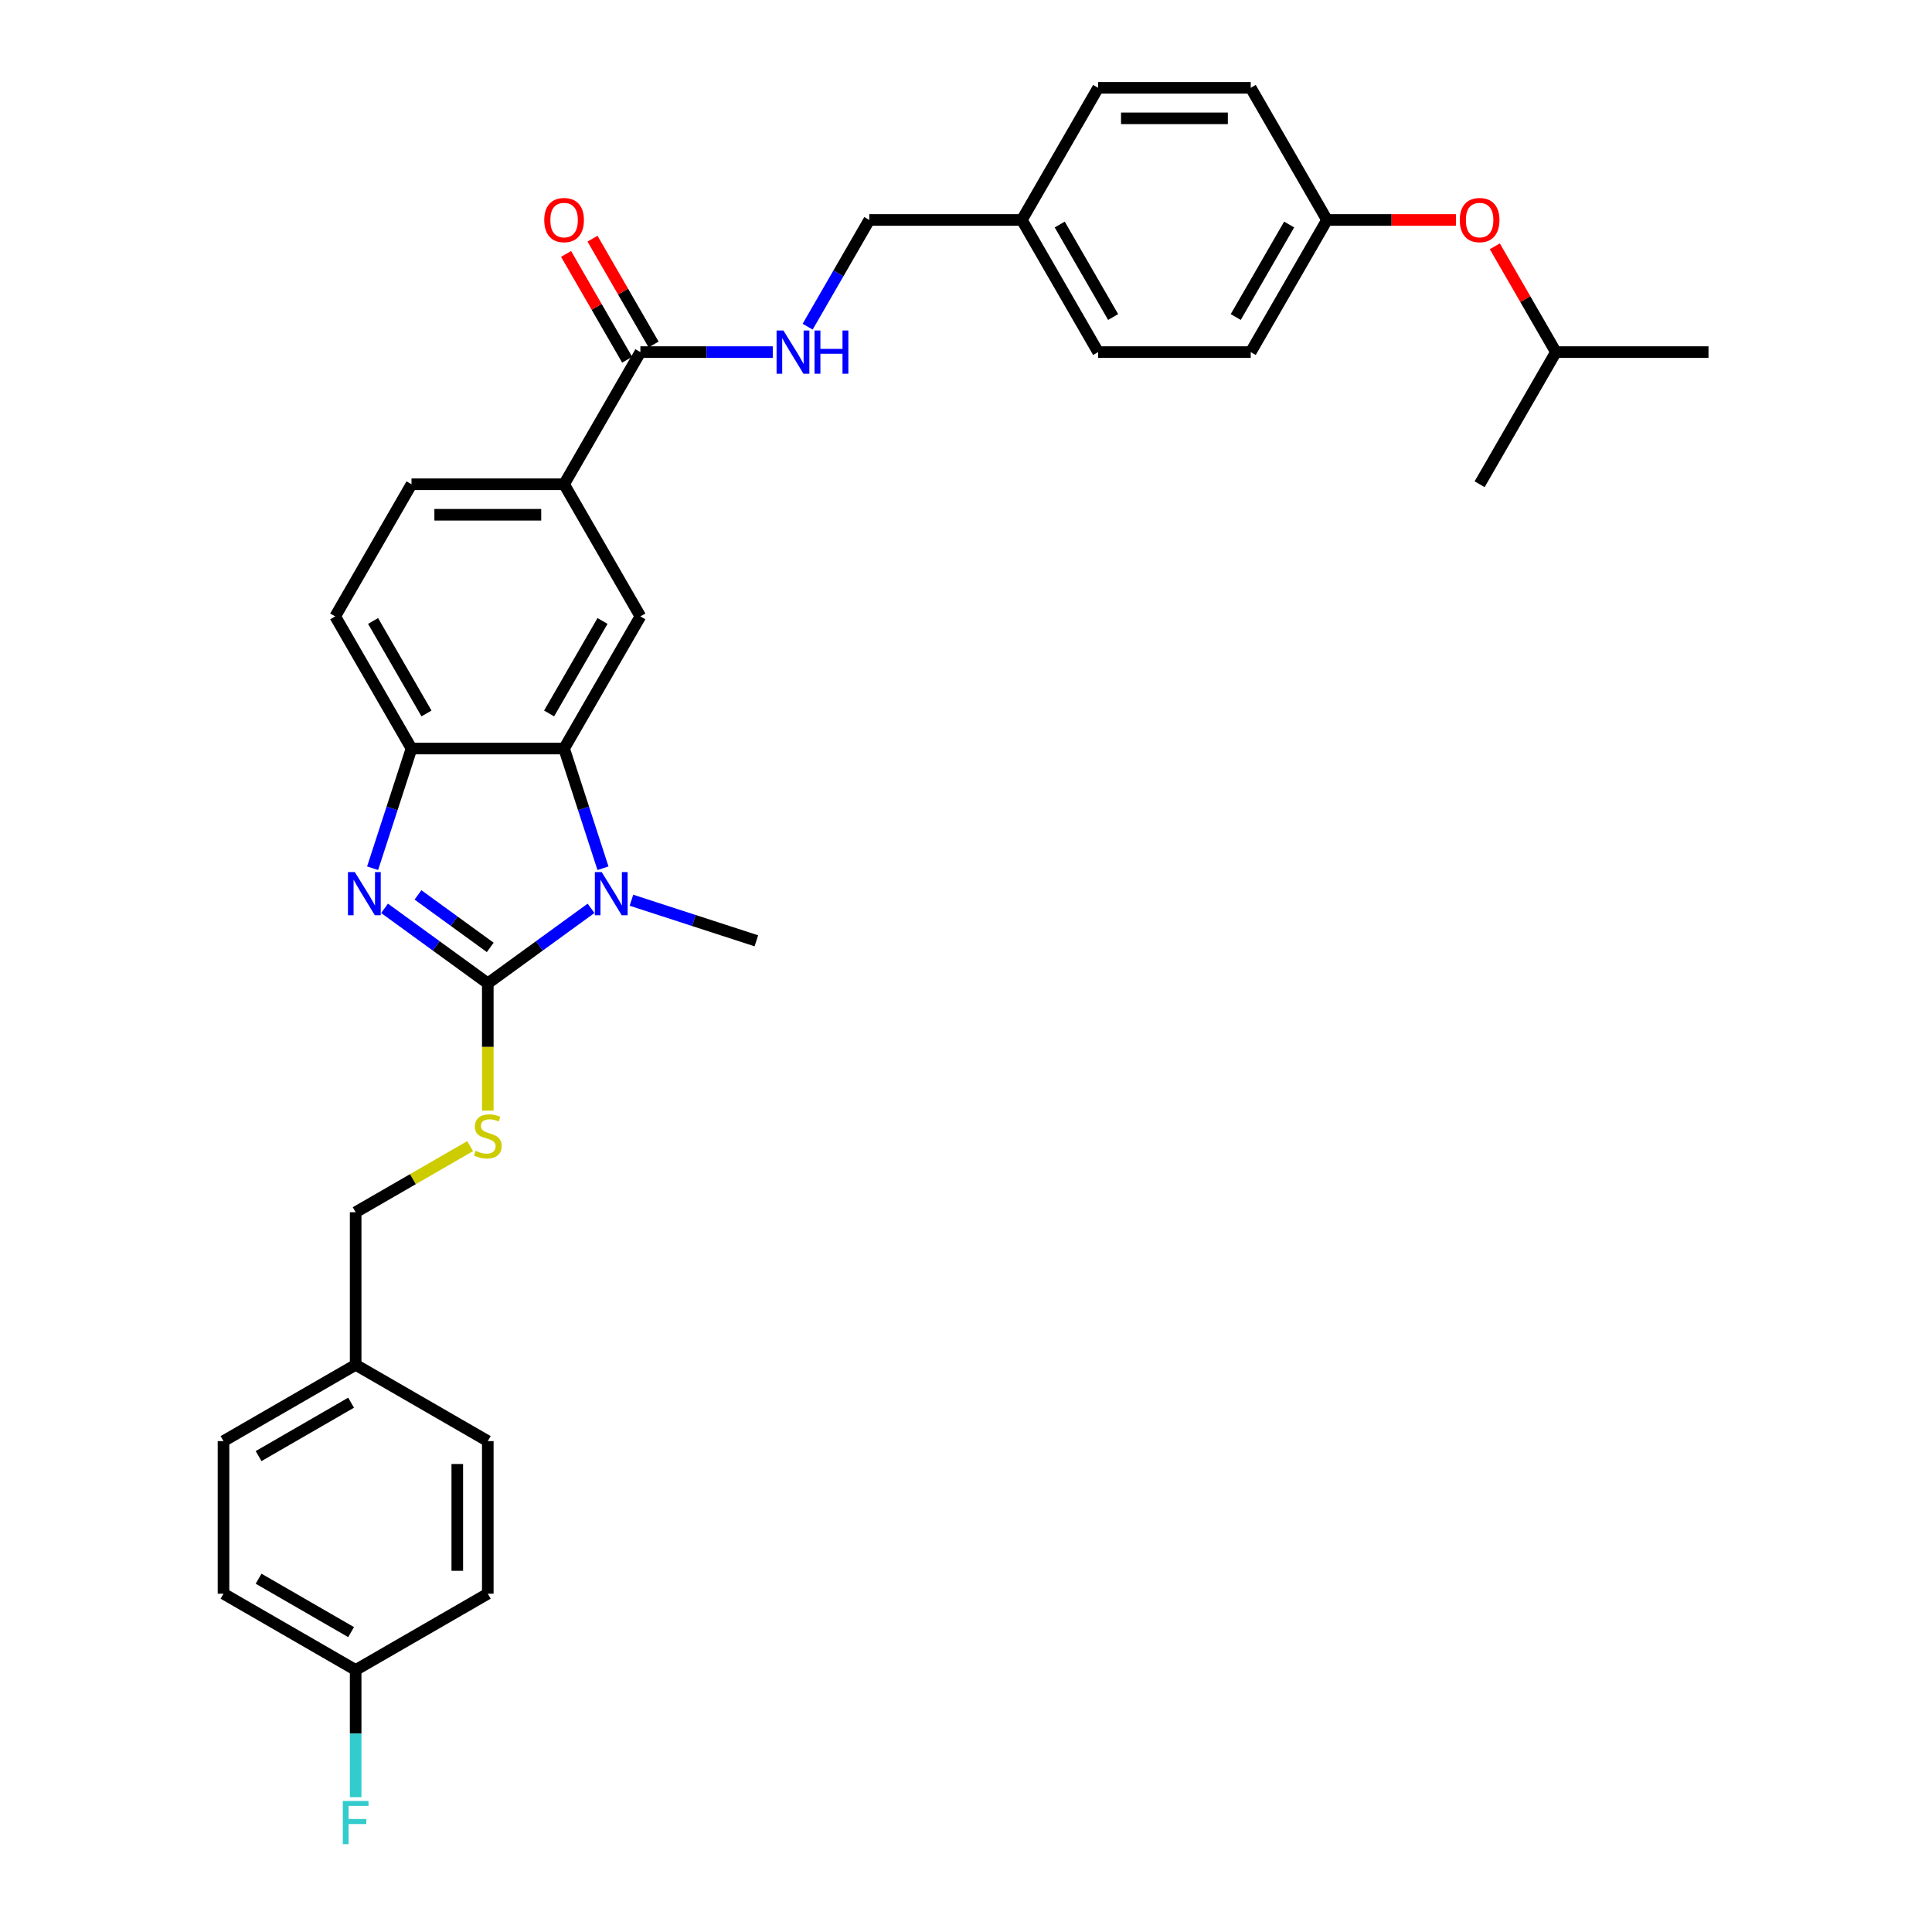 <?xml version='1.0' encoding='iso-8859-1'?>
<svg version='1.1' baseProfile='full'
              xmlns='http://www.w3.org/2000/svg'
                      xmlns:rdkit='http://www.rdkit.org/xml'
                      xmlns:xlink='http://www.w3.org/1999/xlink'
                  xml:space='preserve'
width='1000px' height='1000px' viewBox='0 0 1000 1000'>
<!-- END OF HEADER -->
<rect style='opacity:1.0;fill:#FFFFFF;stroke:none' width='1000' height='1000' x='0' y='0'> </rect>
<path class='bond-0' d='M 252.482,508.979 L 279.202,489.566' style='fill:none;fill-rule:evenodd;stroke:#000000;stroke-width:6px;stroke-linecap:butt;stroke-linejoin:miter;stroke-opacity:1' />
<path class='bond-0' d='M 279.202,489.566 L 305.921,470.153' style='fill:none;fill-rule:evenodd;stroke:#0000FF;stroke-width:6px;stroke-linecap:butt;stroke-linejoin:miter;stroke-opacity:1' />
<path class='bond-1' d='M 252.482,508.979 L 225.763,489.566' style='fill:none;fill-rule:evenodd;stroke:#000000;stroke-width:6px;stroke-linecap:butt;stroke-linejoin:miter;stroke-opacity:1' />
<path class='bond-1' d='M 225.763,489.566 L 199.044,470.153' style='fill:none;fill-rule:evenodd;stroke:#0000FF;stroke-width:6px;stroke-linecap:butt;stroke-linejoin:miter;stroke-opacity:1' />
<path class='bond-1' d='M 253.751,490.376 L 235.048,476.787' style='fill:none;fill-rule:evenodd;stroke:#000000;stroke-width:6px;stroke-linecap:butt;stroke-linejoin:miter;stroke-opacity:1' />
<path class='bond-1' d='M 235.048,476.787 L 216.344,463.198' style='fill:none;fill-rule:evenodd;stroke:#0000FF;stroke-width:6px;stroke-linecap:butt;stroke-linejoin:miter;stroke-opacity:1' />
<path class='bond-6' d='M 252.482,508.979 L 252.482,541.905' style='fill:none;fill-rule:evenodd;stroke:#000000;stroke-width:6px;stroke-linecap:butt;stroke-linejoin:miter;stroke-opacity:1' />
<path class='bond-6' d='M 252.482,541.905 L 252.482,574.831' style='fill:none;fill-rule:evenodd;stroke:#CCCC00;stroke-width:6px;stroke-linecap:butt;stroke-linejoin:miter;stroke-opacity:1' />
<path class='bond-2' d='M 312.102,449.398 L 302.037,418.42' style='fill:none;fill-rule:evenodd;stroke:#0000FF;stroke-width:6px;stroke-linecap:butt;stroke-linejoin:miter;stroke-opacity:1' />
<path class='bond-2' d='M 302.037,418.42 L 291.972,387.443' style='fill:none;fill-rule:evenodd;stroke:#000000;stroke-width:6px;stroke-linecap:butt;stroke-linejoin:miter;stroke-opacity:1' />
<path class='bond-16' d='M 326.834,465.954 L 359.163,476.458' style='fill:none;fill-rule:evenodd;stroke:#0000FF;stroke-width:6px;stroke-linecap:butt;stroke-linejoin:miter;stroke-opacity:1' />
<path class='bond-16' d='M 359.163,476.458 L 391.491,486.962' style='fill:none;fill-rule:evenodd;stroke:#000000;stroke-width:6px;stroke-linecap:butt;stroke-linejoin:miter;stroke-opacity:1' />
<path class='bond-3' d='M 192.863,449.398 L 202.928,418.42' style='fill:none;fill-rule:evenodd;stroke:#0000FF;stroke-width:6px;stroke-linecap:butt;stroke-linejoin:miter;stroke-opacity:1' />
<path class='bond-3' d='M 202.928,418.42 L 212.993,387.443' style='fill:none;fill-rule:evenodd;stroke:#000000;stroke-width:6px;stroke-linecap:butt;stroke-linejoin:miter;stroke-opacity:1' />
<path class='bond-4' d='M 291.972,387.443 L 331.461,319.045' style='fill:none;fill-rule:evenodd;stroke:#000000;stroke-width:6px;stroke-linecap:butt;stroke-linejoin:miter;stroke-opacity:1' />
<path class='bond-4' d='M 284.216,369.285 L 311.858,321.407' style='fill:none;fill-rule:evenodd;stroke:#000000;stroke-width:6px;stroke-linecap:butt;stroke-linejoin:miter;stroke-opacity:1' />
<path class='bond-32' d='M 291.972,387.443 L 212.993,387.443' style='fill:none;fill-rule:evenodd;stroke:#000000;stroke-width:6px;stroke-linecap:butt;stroke-linejoin:miter;stroke-opacity:1' />
<path class='bond-9' d='M 212.993,387.443 L 173.504,319.045' style='fill:none;fill-rule:evenodd;stroke:#000000;stroke-width:6px;stroke-linecap:butt;stroke-linejoin:miter;stroke-opacity:1' />
<path class='bond-9' d='M 220.749,369.285 L 193.107,321.407' style='fill:none;fill-rule:evenodd;stroke:#000000;stroke-width:6px;stroke-linecap:butt;stroke-linejoin:miter;stroke-opacity:1' />
<path class='bond-7' d='M 331.461,319.045 L 291.972,250.647' style='fill:none;fill-rule:evenodd;stroke:#000000;stroke-width:6px;stroke-linecap:butt;stroke-linejoin:miter;stroke-opacity:1' />
<path class='bond-5' d='M 331.461,182.25 L 291.972,250.647' style='fill:none;fill-rule:evenodd;stroke:#000000;stroke-width:6px;stroke-linecap:butt;stroke-linejoin:miter;stroke-opacity:1' />
<path class='bond-8' d='M 331.461,182.25 L 365.722,182.25' style='fill:none;fill-rule:evenodd;stroke:#000000;stroke-width:6px;stroke-linecap:butt;stroke-linejoin:miter;stroke-opacity:1' />
<path class='bond-8' d='M 365.722,182.25 L 399.983,182.25' style='fill:none;fill-rule:evenodd;stroke:#0000FF;stroke-width:6px;stroke-linecap:butt;stroke-linejoin:miter;stroke-opacity:1' />
<path class='bond-10' d='M 338.301,178.301 L 322.491,150.918' style='fill:none;fill-rule:evenodd;stroke:#000000;stroke-width:6px;stroke-linecap:butt;stroke-linejoin:miter;stroke-opacity:1' />
<path class='bond-10' d='M 322.491,150.918 L 306.682,123.535' style='fill:none;fill-rule:evenodd;stroke:#FF0000;stroke-width:6px;stroke-linecap:butt;stroke-linejoin:miter;stroke-opacity:1' />
<path class='bond-10' d='M 324.621,186.199 L 308.812,158.816' style='fill:none;fill-rule:evenodd;stroke:#000000;stroke-width:6px;stroke-linecap:butt;stroke-linejoin:miter;stroke-opacity:1' />
<path class='bond-10' d='M 308.812,158.816 L 293.002,131.433' style='fill:none;fill-rule:evenodd;stroke:#FF0000;stroke-width:6px;stroke-linecap:butt;stroke-linejoin:miter;stroke-opacity:1' />
<path class='bond-13' d='M 243.337,593.238 L 213.711,610.342' style='fill:none;fill-rule:evenodd;stroke:#CCCC00;stroke-width:6px;stroke-linecap:butt;stroke-linejoin:miter;stroke-opacity:1' />
<path class='bond-13' d='M 213.711,610.342 L 184.085,627.447' style='fill:none;fill-rule:evenodd;stroke:#000000;stroke-width:6px;stroke-linecap:butt;stroke-linejoin:miter;stroke-opacity:1' />
<path class='bond-33' d='M 291.972,250.647 L 212.993,250.647' style='fill:none;fill-rule:evenodd;stroke:#000000;stroke-width:6px;stroke-linecap:butt;stroke-linejoin:miter;stroke-opacity:1' />
<path class='bond-33' d='M 280.125,266.443 L 224.84,266.443' style='fill:none;fill-rule:evenodd;stroke:#000000;stroke-width:6px;stroke-linecap:butt;stroke-linejoin:miter;stroke-opacity:1' />
<path class='bond-14' d='M 418.037,169.092 L 433.983,141.472' style='fill:none;fill-rule:evenodd;stroke:#0000FF;stroke-width:6px;stroke-linecap:butt;stroke-linejoin:miter;stroke-opacity:1' />
<path class='bond-14' d='M 433.983,141.472 L 449.929,113.852' style='fill:none;fill-rule:evenodd;stroke:#000000;stroke-width:6px;stroke-linecap:butt;stroke-linejoin:miter;stroke-opacity:1' />
<path class='bond-11' d='M 173.504,319.045 L 212.993,250.647' style='fill:none;fill-rule:evenodd;stroke:#000000;stroke-width:6px;stroke-linecap:butt;stroke-linejoin:miter;stroke-opacity:1' />
<path class='bond-12' d='M 753.603,113.852 L 720.234,113.852' style='fill:none;fill-rule:evenodd;stroke:#FF0000;stroke-width:6px;stroke-linecap:butt;stroke-linejoin:miter;stroke-opacity:1' />
<path class='bond-12' d='M 720.234,113.852 L 686.866,113.852' style='fill:none;fill-rule:evenodd;stroke:#000000;stroke-width:6px;stroke-linecap:butt;stroke-linejoin:miter;stroke-opacity:1' />
<path class='bond-29' d='M 773.715,127.484 L 789.524,154.867' style='fill:none;fill-rule:evenodd;stroke:#FF0000;stroke-width:6px;stroke-linecap:butt;stroke-linejoin:miter;stroke-opacity:1' />
<path class='bond-29' d='M 789.524,154.867 L 805.334,182.25' style='fill:none;fill-rule:evenodd;stroke:#000000;stroke-width:6px;stroke-linecap:butt;stroke-linejoin:miter;stroke-opacity:1' />
<path class='bond-19' d='M 184.085,627.447 L 184.085,706.426' style='fill:none;fill-rule:evenodd;stroke:#000000;stroke-width:6px;stroke-linecap:butt;stroke-linejoin:miter;stroke-opacity:1' />
<path class='bond-18' d='M 449.929,113.852 L 528.908,113.852' style='fill:none;fill-rule:evenodd;stroke:#000000;stroke-width:6px;stroke-linecap:butt;stroke-linejoin:miter;stroke-opacity:1' />
<path class='bond-15' d='M 686.866,113.852 L 647.376,182.25' style='fill:none;fill-rule:evenodd;stroke:#000000;stroke-width:6px;stroke-linecap:butt;stroke-linejoin:miter;stroke-opacity:1' />
<path class='bond-15' d='M 667.263,116.214 L 639.62,164.092' style='fill:none;fill-rule:evenodd;stroke:#000000;stroke-width:6px;stroke-linecap:butt;stroke-linejoin:miter;stroke-opacity:1' />
<path class='bond-35' d='M 686.866,113.852 L 647.376,45.455' style='fill:none;fill-rule:evenodd;stroke:#000000;stroke-width:6px;stroke-linecap:butt;stroke-linejoin:miter;stroke-opacity:1' />
<path class='bond-17' d='M 184.085,864.383 L 115.687,824.894' style='fill:none;fill-rule:evenodd;stroke:#000000;stroke-width:6px;stroke-linecap:butt;stroke-linejoin:miter;stroke-opacity:1' />
<path class='bond-17' d='M 181.723,844.78 L 133.845,817.138' style='fill:none;fill-rule:evenodd;stroke:#000000;stroke-width:6px;stroke-linecap:butt;stroke-linejoin:miter;stroke-opacity:1' />
<path class='bond-20' d='M 184.085,864.383 L 184.085,897.294' style='fill:none;fill-rule:evenodd;stroke:#000000;stroke-width:6px;stroke-linecap:butt;stroke-linejoin:miter;stroke-opacity:1' />
<path class='bond-20' d='M 184.085,897.294 L 184.085,930.204' style='fill:none;fill-rule:evenodd;stroke:#33CCCC;stroke-width:6px;stroke-linecap:butt;stroke-linejoin:miter;stroke-opacity:1' />
<path class='bond-34' d='M 184.085,864.383 L 252.482,824.894' style='fill:none;fill-rule:evenodd;stroke:#000000;stroke-width:6px;stroke-linecap:butt;stroke-linejoin:miter;stroke-opacity:1' />
<path class='bond-26' d='M 528.908,113.852 L 568.398,45.455' style='fill:none;fill-rule:evenodd;stroke:#000000;stroke-width:6px;stroke-linecap:butt;stroke-linejoin:miter;stroke-opacity:1' />
<path class='bond-27' d='M 528.908,113.852 L 568.398,182.25' style='fill:none;fill-rule:evenodd;stroke:#000000;stroke-width:6px;stroke-linecap:butt;stroke-linejoin:miter;stroke-opacity:1' />
<path class='bond-27' d='M 548.511,116.214 L 576.154,164.092' style='fill:none;fill-rule:evenodd;stroke:#000000;stroke-width:6px;stroke-linecap:butt;stroke-linejoin:miter;stroke-opacity:1' />
<path class='bond-25' d='M 184.085,706.426 L 252.482,745.915' style='fill:none;fill-rule:evenodd;stroke:#000000;stroke-width:6px;stroke-linecap:butt;stroke-linejoin:miter;stroke-opacity:1' />
<path class='bond-28' d='M 184.085,706.426 L 115.687,745.915' style='fill:none;fill-rule:evenodd;stroke:#000000;stroke-width:6px;stroke-linecap:butt;stroke-linejoin:miter;stroke-opacity:1' />
<path class='bond-28' d='M 181.723,726.029 L 133.845,753.671' style='fill:none;fill-rule:evenodd;stroke:#000000;stroke-width:6px;stroke-linecap:butt;stroke-linejoin:miter;stroke-opacity:1' />
<path class='bond-21' d='M 647.376,182.25 L 568.398,182.25' style='fill:none;fill-rule:evenodd;stroke:#000000;stroke-width:6px;stroke-linecap:butt;stroke-linejoin:miter;stroke-opacity:1' />
<path class='bond-22' d='M 647.376,45.455 L 568.398,45.455' style='fill:none;fill-rule:evenodd;stroke:#000000;stroke-width:6px;stroke-linecap:butt;stroke-linejoin:miter;stroke-opacity:1' />
<path class='bond-22' d='M 635.53,61.25 L 580.244,61.25' style='fill:none;fill-rule:evenodd;stroke:#000000;stroke-width:6px;stroke-linecap:butt;stroke-linejoin:miter;stroke-opacity:1' />
<path class='bond-23' d='M 115.687,824.894 L 115.687,745.915' style='fill:none;fill-rule:evenodd;stroke:#000000;stroke-width:6px;stroke-linecap:butt;stroke-linejoin:miter;stroke-opacity:1' />
<path class='bond-24' d='M 252.482,824.894 L 252.482,745.915' style='fill:none;fill-rule:evenodd;stroke:#000000;stroke-width:6px;stroke-linecap:butt;stroke-linejoin:miter;stroke-opacity:1' />
<path class='bond-24' d='M 236.687,813.047 L 236.687,757.762' style='fill:none;fill-rule:evenodd;stroke:#000000;stroke-width:6px;stroke-linecap:butt;stroke-linejoin:miter;stroke-opacity:1' />
<path class='bond-30' d='M 805.334,182.25 L 884.313,182.25' style='fill:none;fill-rule:evenodd;stroke:#000000;stroke-width:6px;stroke-linecap:butt;stroke-linejoin:miter;stroke-opacity:1' />
<path class='bond-31' d='M 805.334,182.25 L 765.845,250.647' style='fill:none;fill-rule:evenodd;stroke:#000000;stroke-width:6px;stroke-linecap:butt;stroke-linejoin:miter;stroke-opacity:1' />
<path  class='atom-1' d='M 311.434 451.373
L 318.763 463.22
Q 319.489 464.388, 320.658 466.505
Q 321.827 468.622, 321.89 468.748
L 321.89 451.373
L 324.86 451.373
L 324.86 473.739
L 321.796 473.739
L 313.929 460.787
Q 313.013 459.271, 312.034 457.533
Q 311.086 455.795, 310.802 455.258
L 310.802 473.739
L 307.895 473.739
L 307.895 451.373
L 311.434 451.373
' fill='#0000FF'/>
<path  class='atom-2' d='M 183.643 451.373
L 190.972 463.22
Q 191.699 464.388, 192.868 466.505
Q 194.037 468.622, 194.1 468.748
L 194.1 451.373
L 197.07 451.373
L 197.07 473.739
L 194.005 473.739
L 186.139 460.787
Q 185.223 459.271, 184.243 457.533
Q 183.296 455.795, 183.011 455.258
L 183.011 473.739
L 180.105 473.739
L 180.105 451.373
L 183.643 451.373
' fill='#0000FF'/>
<path  class='atom-7' d='M 246.164 595.634
Q 246.417 595.729, 247.459 596.171
Q 248.502 596.614, 249.639 596.898
Q 250.808 597.151, 251.945 597.151
Q 254.062 597.151, 255.294 596.14
Q 256.526 595.097, 256.526 593.296
Q 256.526 592.064, 255.894 591.306
Q 255.294 590.548, 254.346 590.137
Q 253.399 589.727, 251.819 589.253
Q 249.829 588.652, 248.628 588.084
Q 247.459 587.515, 246.606 586.315
Q 245.785 585.114, 245.785 583.092
Q 245.785 580.281, 247.681 578.543
Q 249.608 576.806, 253.399 576.806
Q 255.989 576.806, 258.927 578.038
L 258.201 580.47
Q 255.515 579.365, 253.493 579.365
Q 251.314 579.365, 250.113 580.281
Q 248.913 581.165, 248.944 582.713
Q 248.944 583.914, 249.544 584.64
Q 250.176 585.367, 251.061 585.778
Q 251.977 586.188, 253.493 586.662
Q 255.515 587.294, 256.716 587.926
Q 257.916 588.558, 258.769 589.853
Q 259.654 591.117, 259.654 593.296
Q 259.654 596.392, 257.569 598.067
Q 255.515 599.71, 252.072 599.71
Q 250.081 599.71, 248.565 599.267
Q 247.08 598.857, 245.311 598.13
L 246.164 595.634
' fill='#CCCC00'/>
<path  class='atom-9' d='M 405.496 171.066
L 412.825 182.913
Q 413.552 184.082, 414.721 186.199
Q 415.89 188.315, 415.953 188.442
L 415.953 171.066
L 418.922 171.066
L 418.922 193.433
L 415.858 193.433
L 407.992 180.481
Q 407.076 178.964, 406.096 177.227
Q 405.148 175.489, 404.864 174.952
L 404.864 193.433
L 401.958 193.433
L 401.958 171.066
L 405.496 171.066
' fill='#0000FF'/>
<path  class='atom-9' d='M 421.608 171.066
L 424.64 171.066
L 424.64 180.575
L 436.077 180.575
L 436.077 171.066
L 439.109 171.066
L 439.109 193.433
L 436.077 193.433
L 436.077 183.103
L 424.64 183.103
L 424.64 193.433
L 421.608 193.433
L 421.608 171.066
' fill='#0000FF'/>
<path  class='atom-11' d='M 281.705 113.915
Q 281.705 108.545, 284.358 105.544
Q 287.012 102.542, 291.972 102.542
Q 296.932 102.542, 299.585 105.544
Q 302.239 108.545, 302.239 113.915
Q 302.239 119.349, 299.554 122.445
Q 296.869 125.509, 291.972 125.509
Q 287.044 125.509, 284.358 122.445
Q 281.705 119.381, 281.705 113.915
M 291.972 122.982
Q 295.384 122.982, 297.216 120.708
Q 299.08 118.401, 299.08 113.915
Q 299.08 109.524, 297.216 107.313
Q 295.384 105.07, 291.972 105.07
Q 288.56 105.07, 286.696 107.281
Q 284.864 109.493, 284.864 113.915
Q 284.864 118.433, 286.696 120.708
Q 288.56 122.982, 291.972 122.982
' fill='#FF0000'/>
<path  class='atom-13' d='M 755.577 113.915
Q 755.577 108.545, 758.231 105.544
Q 760.885 102.542, 765.845 102.542
Q 770.805 102.542, 773.458 105.544
Q 776.112 108.545, 776.112 113.915
Q 776.112 119.349, 773.427 122.445
Q 770.741 125.509, 765.845 125.509
Q 760.916 125.509, 758.231 122.445
Q 755.577 119.381, 755.577 113.915
M 765.845 122.982
Q 769.257 122.982, 771.089 120.708
Q 772.953 118.401, 772.953 113.915
Q 772.953 109.524, 771.089 107.313
Q 769.257 105.07, 765.845 105.07
Q 762.433 105.07, 760.569 107.281
Q 758.737 109.493, 758.737 113.915
Q 758.737 118.433, 760.569 120.708
Q 762.433 122.982, 765.845 122.982
' fill='#FF0000'/>
<path  class='atom-21' d='M 177.435 932.179
L 190.735 932.179
L 190.735 934.738
L 180.436 934.738
L 180.436 941.53
L 189.598 941.53
L 189.598 944.12
L 180.436 944.12
L 180.436 954.545
L 177.435 954.545
L 177.435 932.179
' fill='#33CCCC'/>
</svg>
